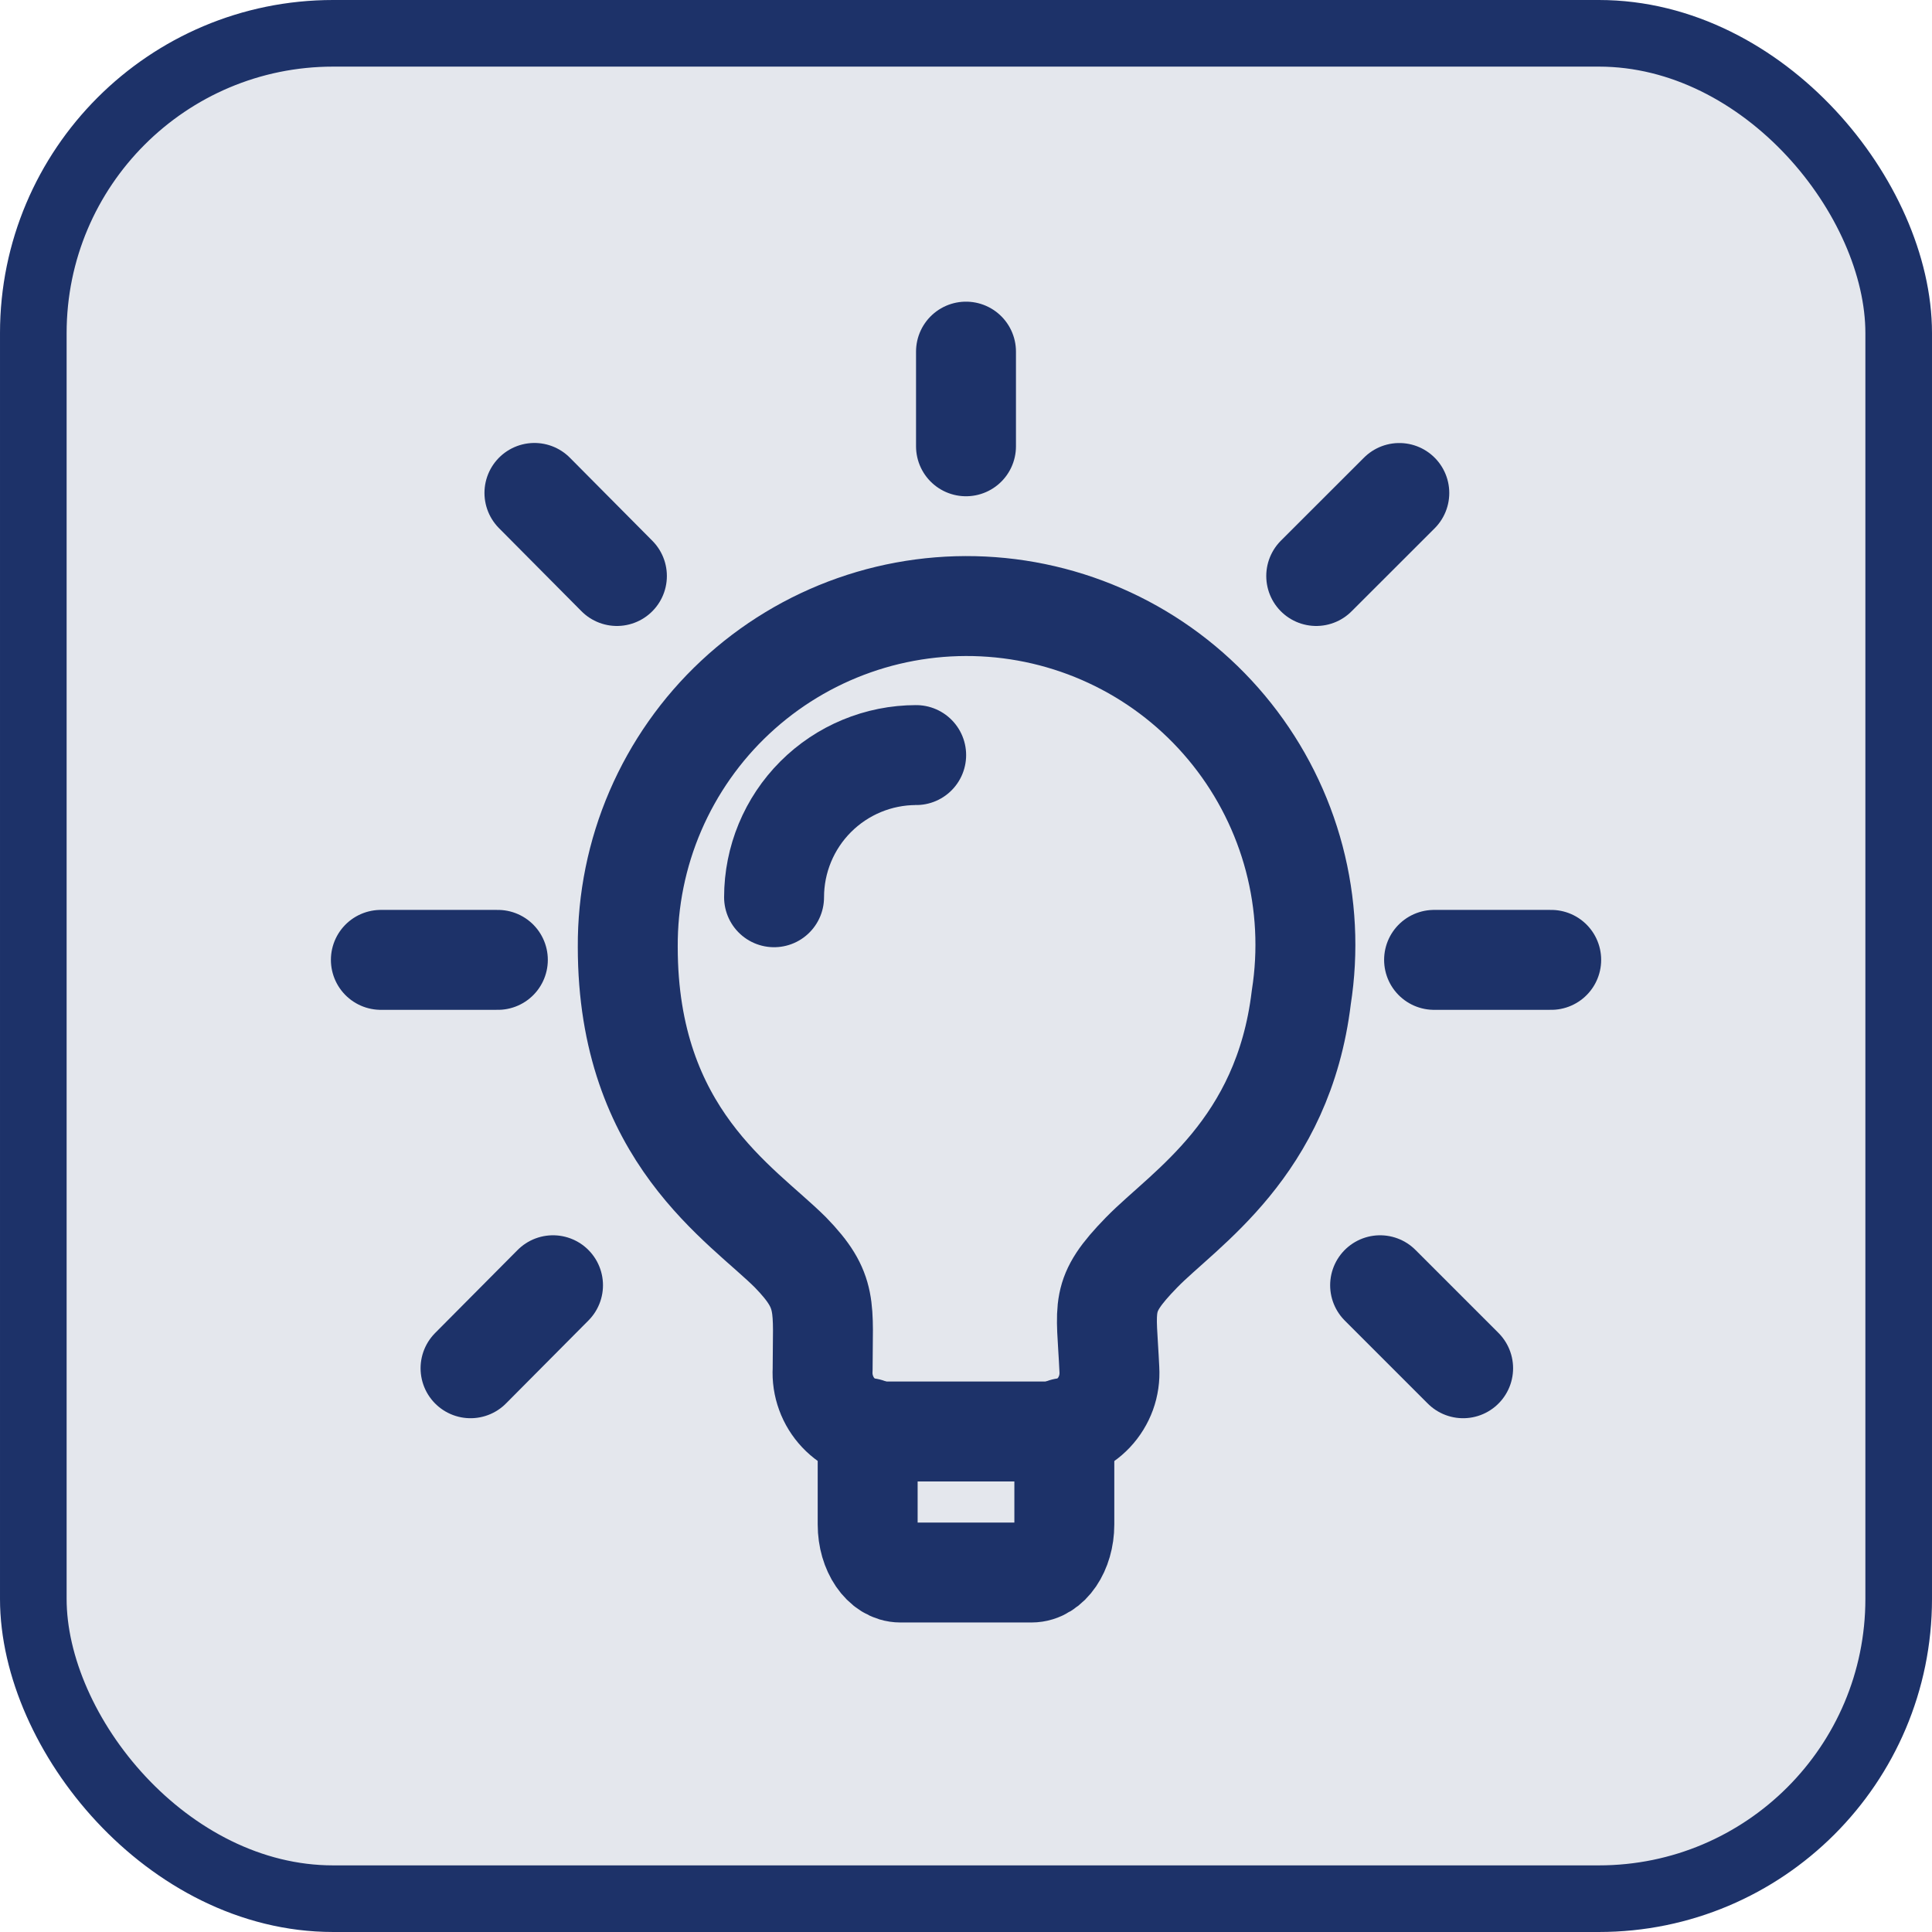 <svg xmlns="http://www.w3.org/2000/svg" width="29" height="29" viewBox="0 0 29 29" fill="none"><rect x="0.5" y="0.5" width="28" height="28" rx="4.5" fill="#E4E7ED" stroke="#1D3269"></rect><path d="M19.533 14.97C19.261 17.236 17.777 18.142 17.136 18.799C16.494 19.458 16.608 19.59 16.652 20.557C16.659 20.676 16.642 20.796 16.601 20.909C16.56 21.021 16.496 21.125 16.414 21.212C16.332 21.299 16.233 21.368 16.122 21.416C16.012 21.463 15.894 21.487 15.774 21.487H13.227C13.107 21.487 12.988 21.462 12.878 21.415C12.768 21.367 12.669 21.298 12.587 21.211C12.505 21.124 12.441 21.021 12.4 20.908C12.359 20.796 12.341 20.676 12.348 20.557C12.348 19.608 12.436 19.387 11.865 18.799C11.136 18.071 9.423 17.043 9.423 14.214C9.419 13.512 9.56 12.816 9.838 12.171C10.116 11.526 10.524 10.945 11.037 10.466C11.551 9.986 12.158 9.618 12.821 9.385C13.483 9.152 14.187 9.059 14.887 9.111C15.588 9.163 16.27 9.36 16.891 9.689C17.512 10.018 18.057 10.472 18.494 11.023C18.93 11.573 19.248 12.208 19.427 12.887C19.606 13.567 19.642 14.276 19.533 14.97Z" stroke="#1D3269" stroke-width="1.5" stroke-linecap="round" stroke-linejoin="round"></path><path d="M13.024 21.434V22.884C13.024 23.279 13.245 23.604 13.516 23.604H15.483C15.756 23.604 15.976 23.278 15.976 22.884V21.434M13.752 11.334C13.187 11.334 12.644 11.559 12.244 11.959C11.844 12.359 11.619 12.902 11.619 13.468M21.526 14.408H23.284M19.757 8.646L21.004 7.4M20.716 19.292L21.962 20.538M14.5 5.278V6.699M8.022 7.399L9.26 8.646M7.063 20.538L8.301 19.292M7.473 14.408H5.717" stroke="#1D3269" stroke-width="1.5" stroke-linecap="round" stroke-linejoin="round"></path></svg>